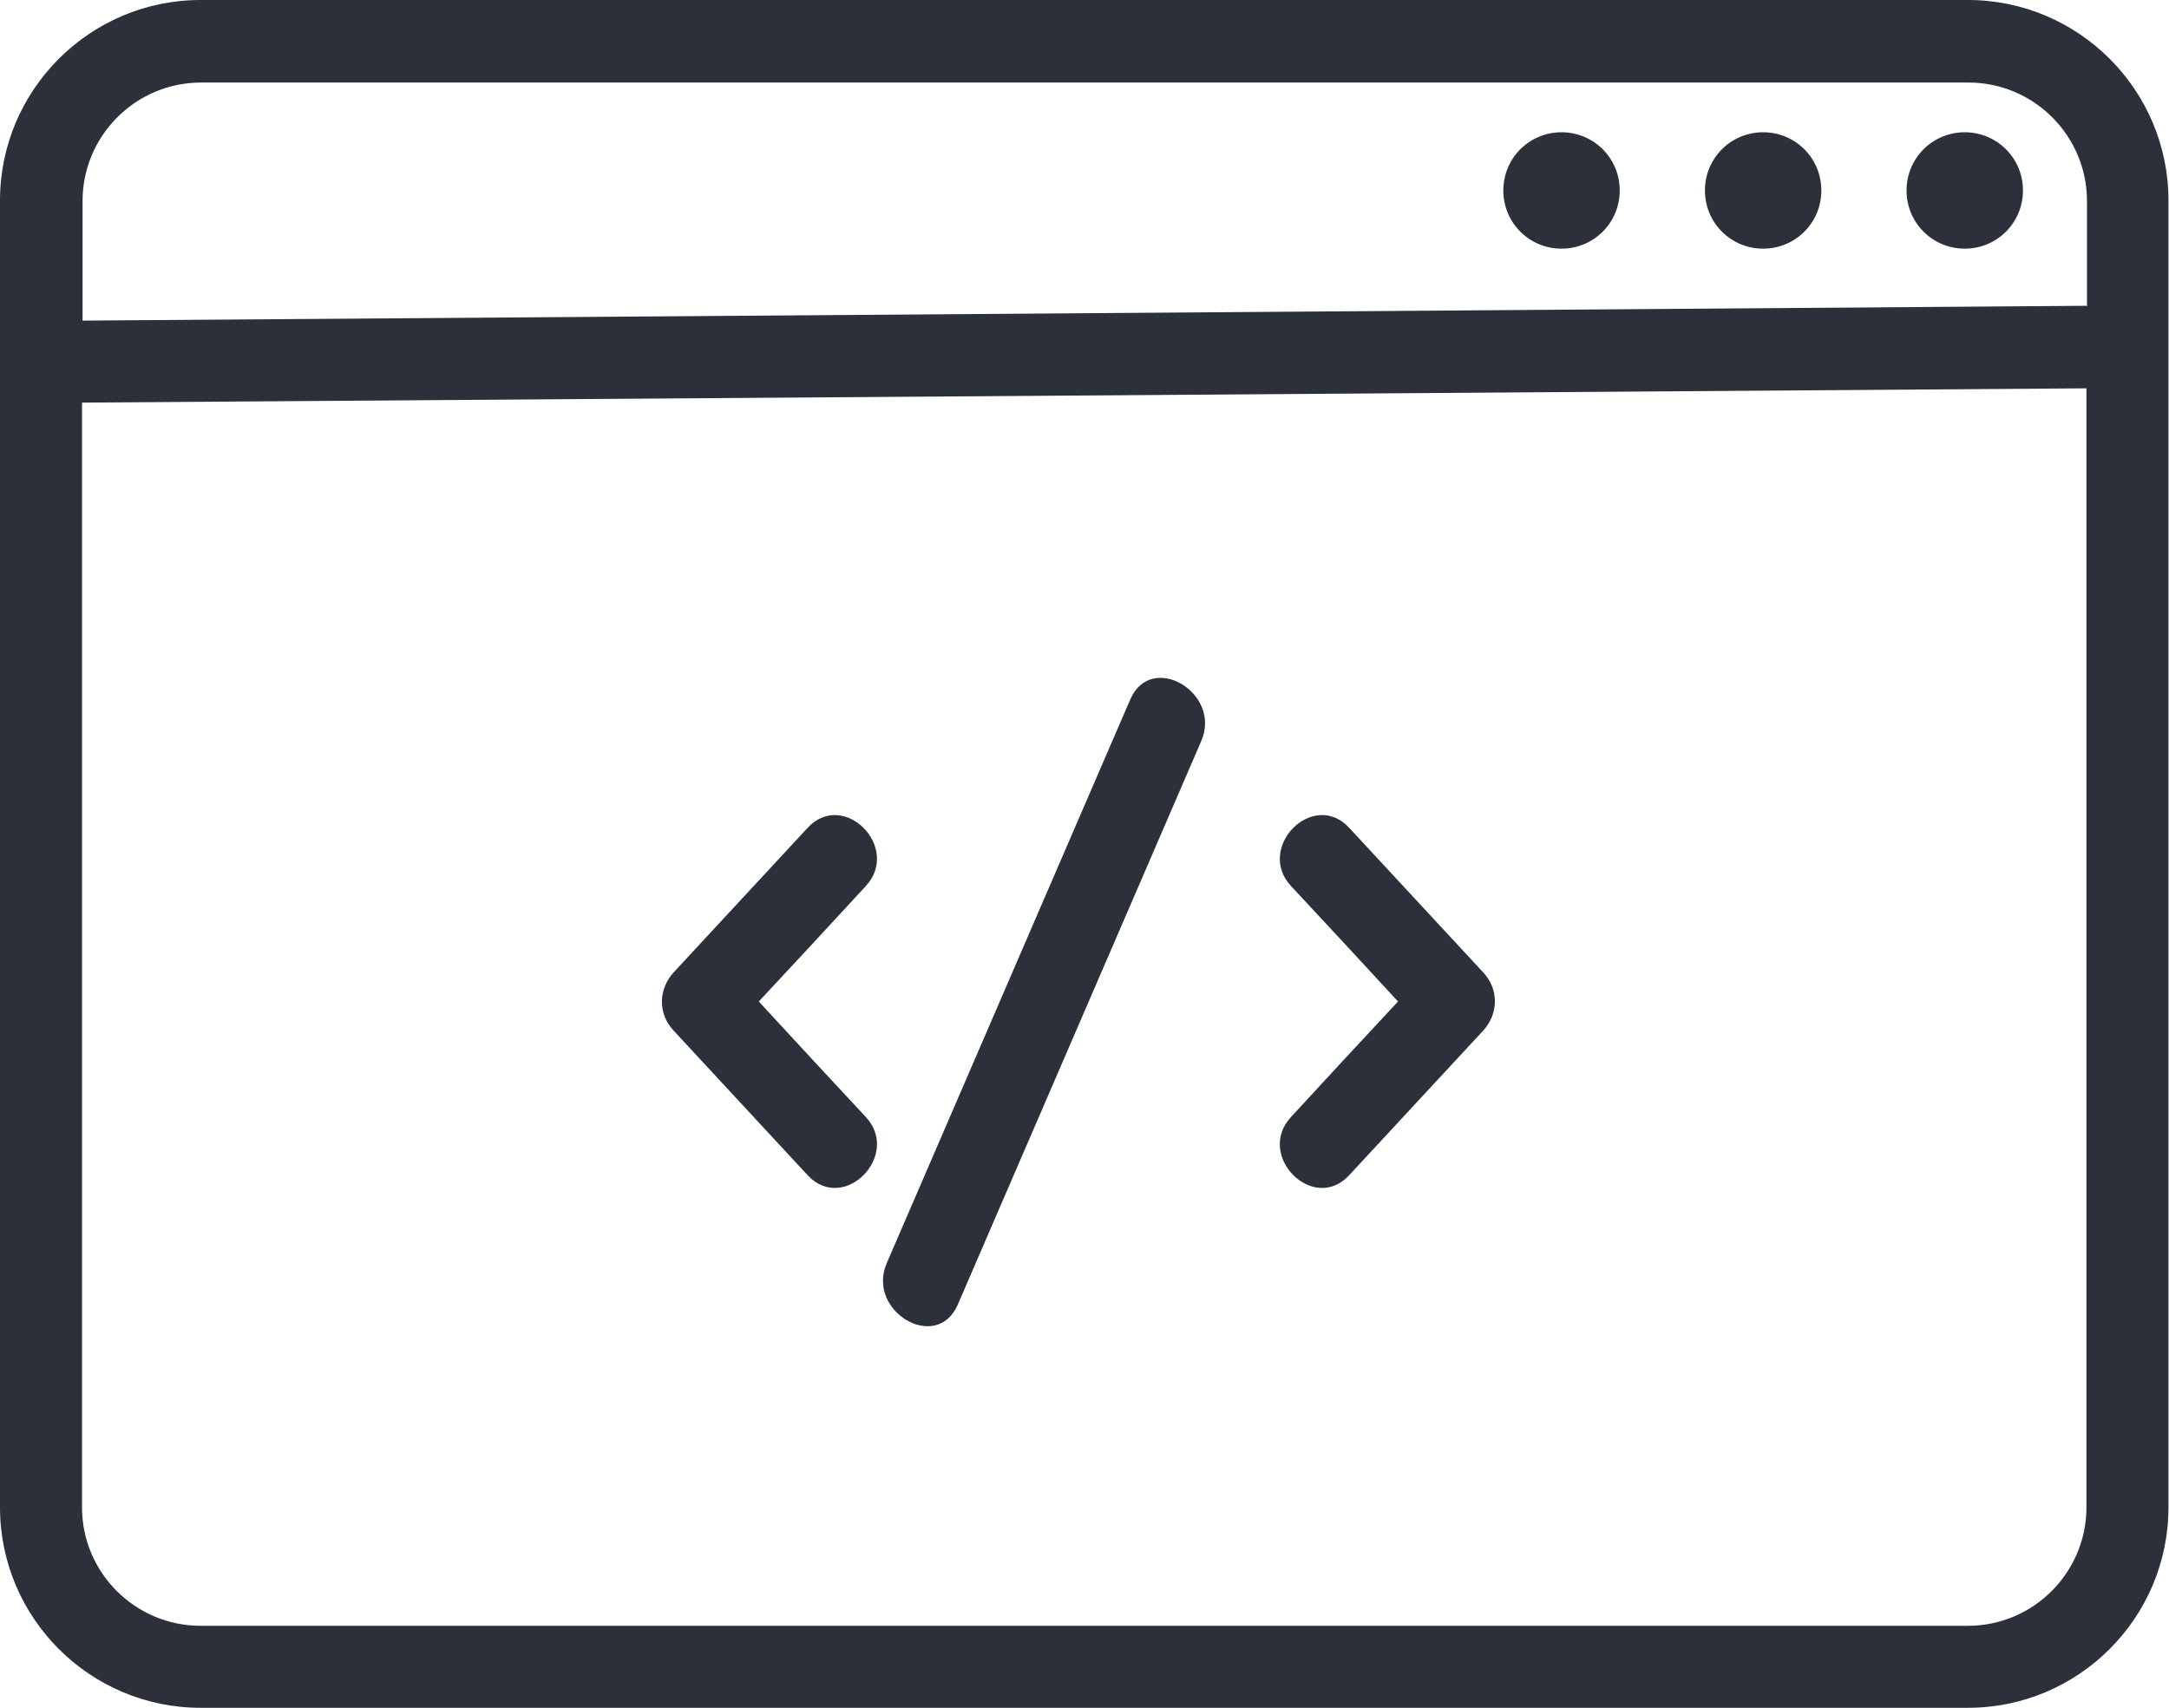 <?xml version="1.0" encoding="UTF-8"?> <svg xmlns="http://www.w3.org/2000/svg" id="Calque_1" data-name="Calque 1" viewBox="0 0 40.99 32.28"><defs><style> .cls-1 { fill: #2c303a; } </style></defs><path class="cls-1" d="M37.2,0H3.79C1.7,0,0,1.7,0,3.79v24.7c0,2.09,1.7,3.79,3.79,3.79h33.4c2.09,0,3.79-1.7,3.79-3.79V3.79c0-2.09-1.7-3.79-3.79-3.79ZM39.43,28.49c0,1.23-1,2.24-2.24,2.24H3.79c-1.23,0-2.24-1-2.24-2.24V7.61l37.88-.27v21.15ZM39.43,5.78L1.56,6.06v-2.26c0-1.23,1-2.24,2.24-2.24h33.4c1.23,0,2.24,1,2.24,2.24v1.99ZM30.61,3.6c0,.61-.49,1.1-1.1,1.1s-1.1-.49-1.1-1.1.49-1.1,1.1-1.1,1.1.49,1.1,1.1ZM34.42,3.6c0,.61-.49,1.1-1.1,1.1s-1.1-.49-1.1-1.1.49-1.1,1.1-1.1,1.1.49,1.1,1.1ZM38.23,3.6c0,.61-.49,1.1-1.1,1.1s-1.1-.49-1.1-1.1.49-1.1,1.1-1.1,1.1.49,1.1,1.1ZM12.73,19.48c-.3-.32-.29-.78,0-1.1.84-.91,1.69-1.82,2.53-2.73.68-.74,1.78.37,1.1,1.1-.67.73-1.35,1.46-2.02,2.18.67.73,1.35,1.46,2.02,2.18.68.73-.42,1.84-1.1,1.1-.84-.91-1.69-1.82-2.53-2.73ZM24.4,16.75c-.68-.73.42-1.84,1.1-1.1.84.91,1.69,1.82,2.53,2.73.3.32.29.78,0,1.1-.84.91-1.69,1.82-2.53,2.73-.68.74-1.78-.37-1.1-1.1.67-.73,1.35-1.46,2.02-2.18-.67-.73-1.35-1.46-2.02-2.18ZM16.76,23.87c1.53-3.55,3.07-7.1,4.6-10.65.4-.92,1.74-.12,1.34.79-1.53,3.55-3.07,7.1-4.6,10.65-.4.92-1.74.12-1.34-.79Z"></path></svg> 